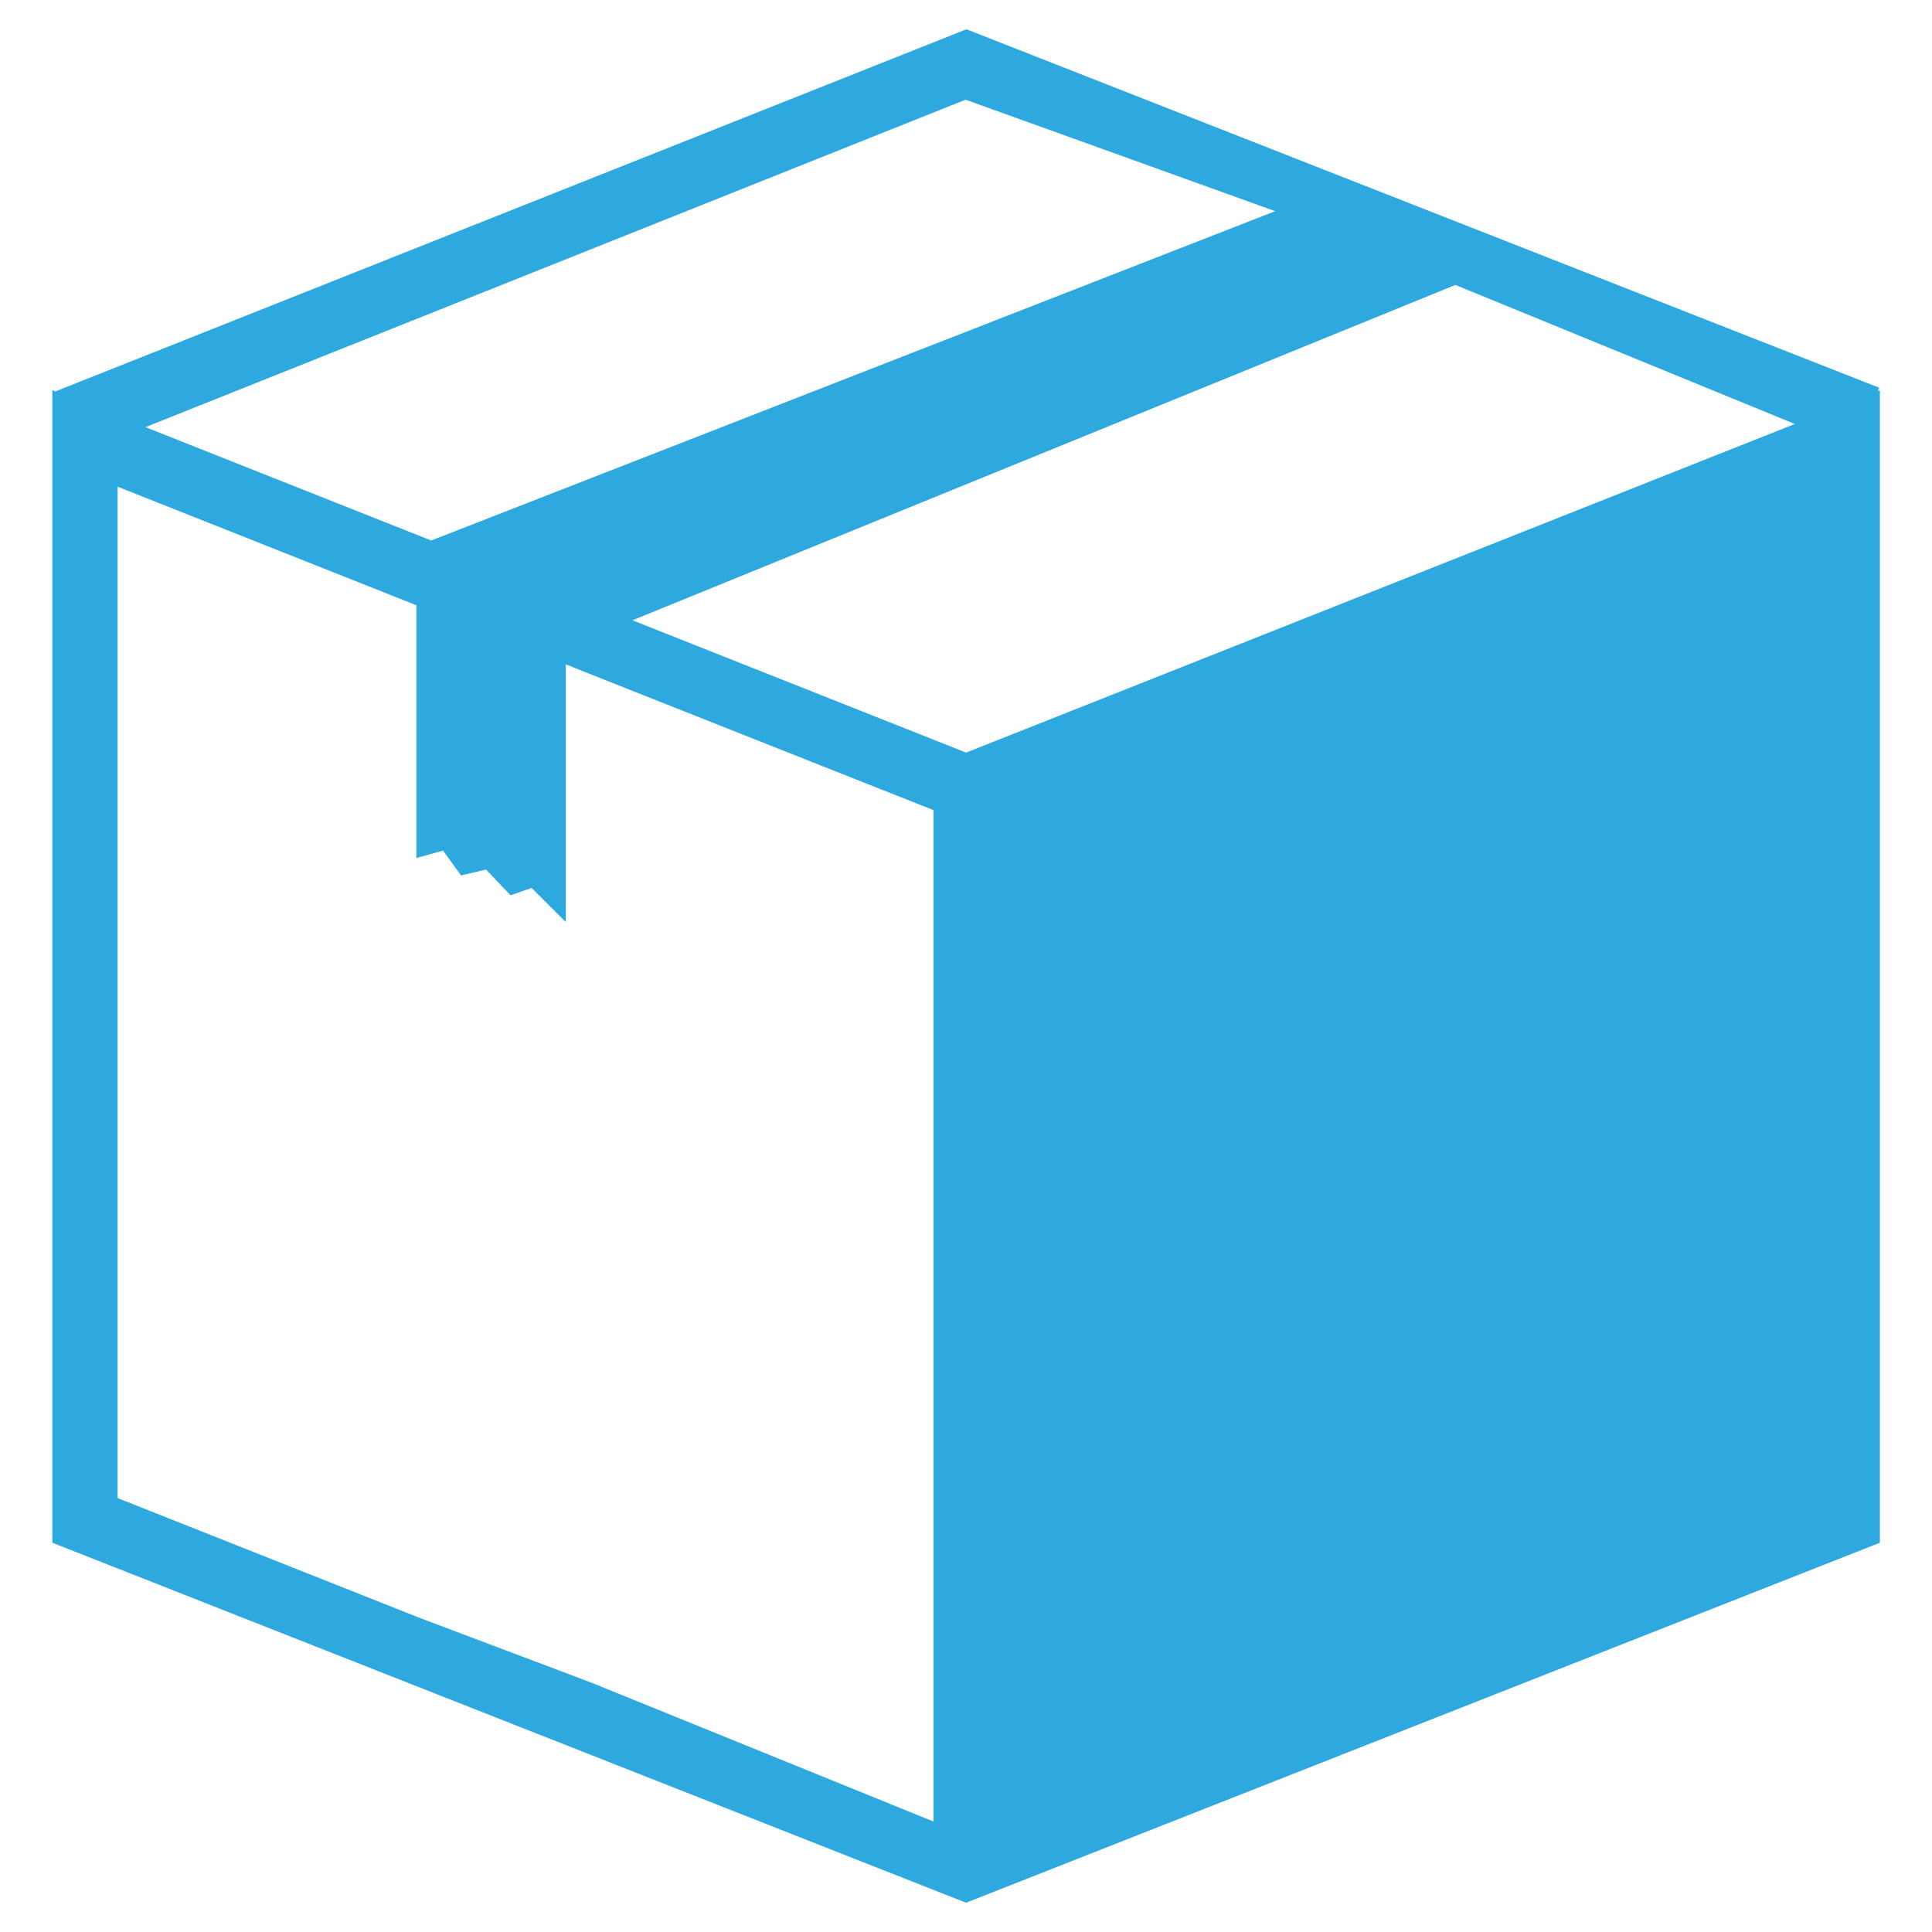 <?xml version="1.0" encoding="UTF-8"?>
<svg width="33px" height="33px" viewBox="0 0 33 33" version="1.1" xmlns="http://www.w3.org/2000/svg" xmlns:xlink="http://www.w3.org/1999/xlink">
    <!-- Generator: Sketch 47.1 (45422) - http://www.bohemiancoding.com/sketch -->
    <title>delivery_s</title>
    <desc>Created with Sketch.</desc>
    <defs></defs>
    <g id="Меню" stroke="none" stroke-width="1" fill="none" fill-rule="evenodd">
        <path d="M32.076,6.68 L32.097,6.622 L16.508,0.5 L0.945,6.686 L0.894,6.665 L0.894,6.705 L0.891,6.707 L0.894,6.713 L0.894,26.351 L16.501,32.5 L32.11,26.351 L32.11,6.665 L32.076,6.68 Z M16.493,1.703 L21.781,3.607 L7.366,9.232 L2.484,7.296 L16.493,1.703 Z M15.945,31.113 L10.099,28.74 L7.164,27.633 L2.008,25.588 L2.008,8.313 L7.112,10.338 L7.112,14.656 L7.568,14.529 L7.875,14.953 L8.303,14.853 L8.719,15.292 L9.08,15.167 L9.664,15.749 L9.664,11.348 L10.118,11.529 L15.945,13.838 L15.945,31.113 L15.945,31.113 Z M16.502,12.855 L10.803,10.595 L24.859,4.867 L30.657,7.242 L16.502,12.855 Z" id="delivery_s" fill="#2EA9DF" fill-rule="nonzero"></path>
    </g>
</svg>